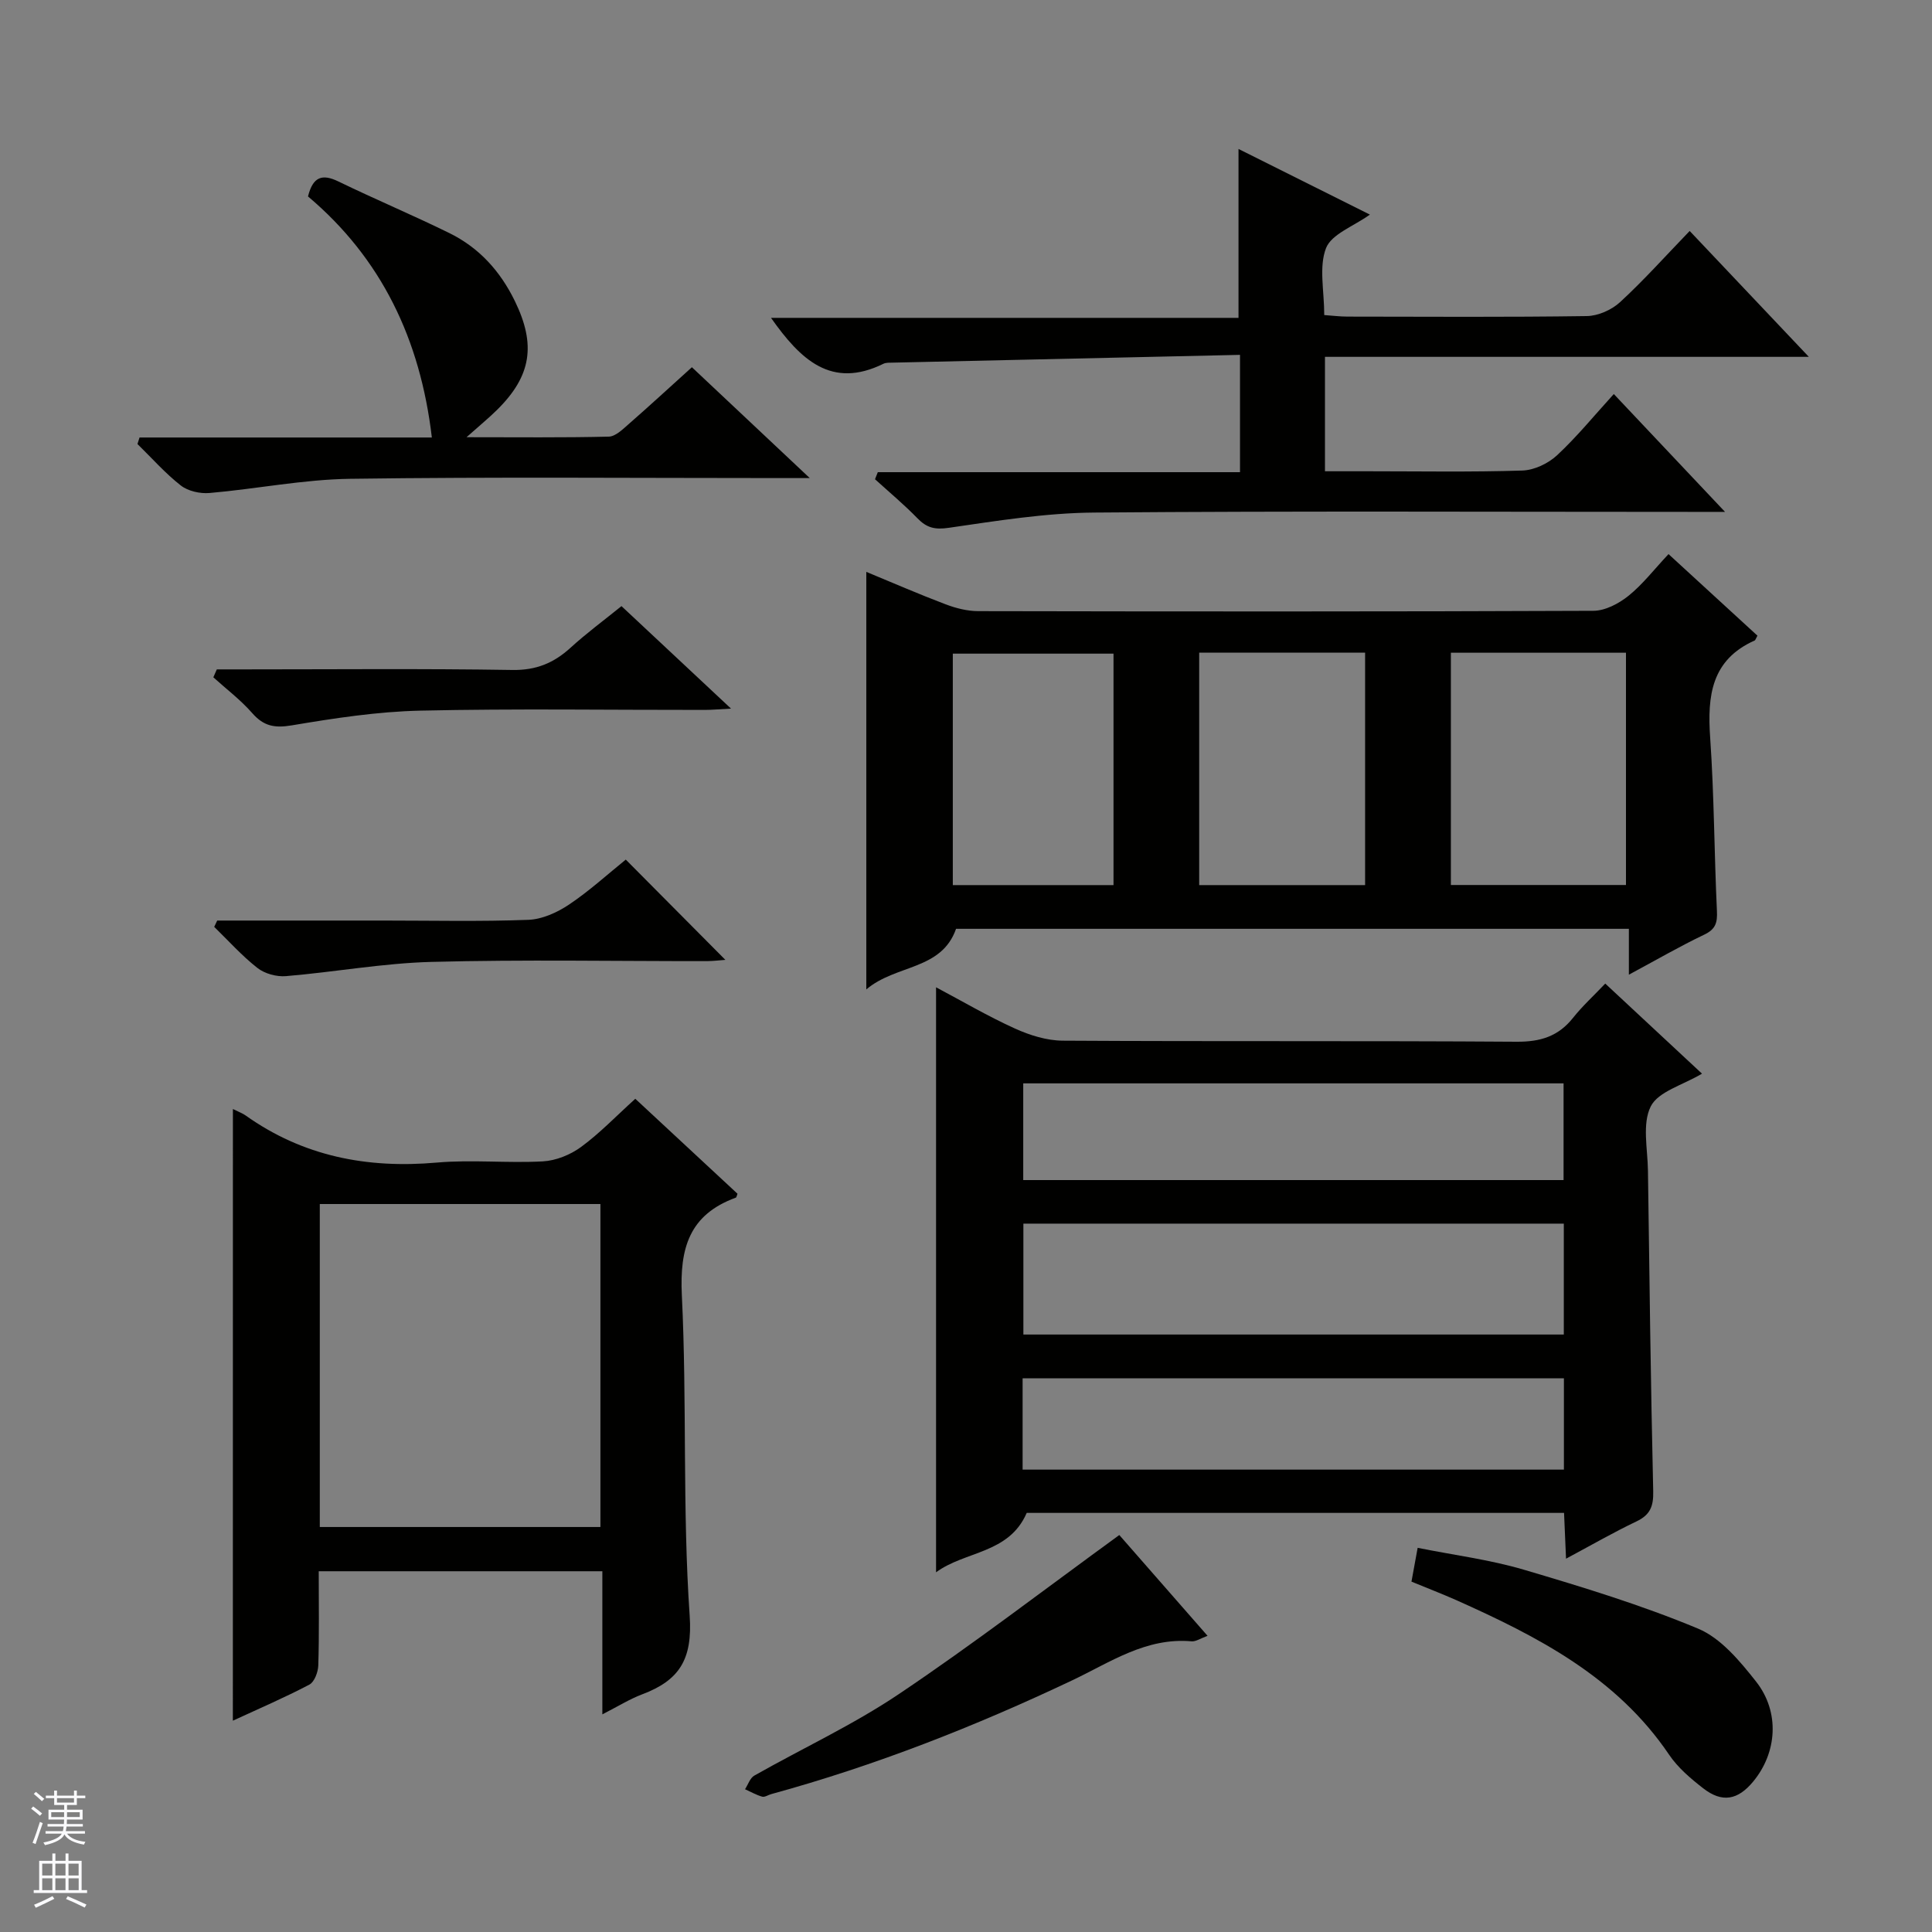 <svg enable-background="new 0 0 400 400" viewBox="0 0 400 400" xmlns="http://www.w3.org/2000/svg"><rect x="0" y="0" width="400" height="400" fill="#808080" stroke="none"/><g fill="#010100"><path d="m332.35 203.64c6.87 6.39 13.4 12.48 20.03 18.65-3.96 2.37-9.06 3.69-10.61 6.78-1.81 3.62-.64 8.78-.58 13.28.3 22.14.58 44.29 1.09 66.42.07 3.12-.64 4.88-3.48 6.23-4.76 2.27-9.34 4.91-14.57 7.71-.15-3.51-.28-6.39-.41-9.48-37.38 0-74.48 0-111.25 0-3.68 8.51-12.76 7.85-18.77 12.3 0-40.61 0-80.61 0-121.12 5.29 2.8 10.68 5.97 16.34 8.54 3.06 1.39 6.58 2.49 9.89 2.51 31.33.19 62.66 0 93.99.22 4.91.03 8.62-1.11 11.67-4.96 1.95-2.45 4.31-4.6 6.66-7.08zm-8.58 49.7c-37.57 0-74.75 0-111.89 0v22.96h111.89c0-7.72 0-15.16 0-22.96zm-.05-9.02c0-7.06 0-13.49 0-20.02-37.46 0-74.64 0-111.87 0v20.02zm.07 41.04c-37.62 0-74.79 0-112.07 0v18.91h112.07c0-6.39 0-12.49 0-18.91z"/><path d="m363.86 131.61c-.4.72-.44.94-.56.99-8.99 4-9.83 11.46-9.23 20.09.83 11.94.84 23.93 1.4 35.89.12 2.43-.25 3.8-2.63 4.93-5.07 2.42-9.94 5.25-15.6 8.29 0-3.49 0-6.35 0-9.5-46.78 0-93.02 0-139.3 0-3.03 8.63-12.46 7.34-18.58 12.55 0-29.31 0-57.6 0-86.45 5.49 2.27 10.91 4.63 16.43 6.72 2.11.8 4.46 1.4 6.7 1.41 42.47.08 84.93.11 127.4-.07 2.46-.01 5.28-1.5 7.28-3.11 2.95-2.38 5.32-5.48 8.28-8.63 6.37 5.84 12.34 11.32 18.41 16.89zm-63.47 3.53v48.09h36.25c0-16.22 0-32.1 0-48.09-12.14 0-23.93 0-36.25 0zm-52.11-.02v48.13h34.35c0-16.22 0-32.12 0-48.13-11.51 0-22.66 0-34.35 0zm-17.74 48.13c0-16.27 0-32.15 0-47.92-11.3 0-22.21 0-33.27 0v47.92z"/><path d="m48.22 229.61c1.21.6 1.97.87 2.61 1.32 11.92 8.48 25.18 11.04 39.6 9.77 7.27-.64 14.66.15 21.96-.25 2.71-.15 5.7-1.36 7.91-2.98 3.86-2.83 7.22-6.35 11.23-9.98 7.14 6.64 14.15 13.15 21.16 19.66-.14.34-.19.76-.37.82-9.61 3.52-11.63 10.44-11.15 20.22 1.08 22.09.1 44.29 1.62 66.33.63 9.13-2.21 13.4-9.85 16.28-2.59.98-4.98 2.48-8.23 4.14 0-10.25 0-19.79 0-29.63-19.8 0-39 0-58.72 0 0 6.58.11 13.03-.09 19.47-.04 1.39-.8 3.45-1.85 4-5.09 2.68-10.4 4.96-15.84 7.47.01-42.38.01-84.19.01-126.64zm17.99 86.54h58.1c0-22.51 0-44.59 0-66.87-19.48 0-38.69 0-58.1 0z"/><path d="m256.73 73.47c-24.33.54-48.1 1.07-71.87 1.61-.66.02-1.41-.04-1.97.24-10.77 5.29-17.15-.85-23.26-9.51h96.79c0-11.99 0-23.21 0-34.97 8.99 4.49 17.97 8.98 27.2 13.59-3.39 2.44-7.94 4.03-9.08 6.94-1.51 3.9-.37 8.83-.37 13.86 1.71.12 3.3.32 4.88.32 16.49.02 32.99.13 49.47-.11 2.34-.03 5.14-1.27 6.88-2.87 4.89-4.49 9.33-9.47 14.43-14.75 8.26 8.72 16.07 16.97 24.67 26.06-33.98 0-66.96 0-100.18 0v23.69h8.88c10.66 0 21.33.19 31.98-.15 2.46-.08 5.35-1.45 7.18-3.15 4.11-3.82 7.69-8.22 11.76-12.69 7.51 7.96 14.77 15.65 23.03 24.4-2.81 0-4.49 0-6.18 0-41.48 0-82.96-.2-124.44.14-10.05.08-20.12 1.71-30.11 3.16-2.87.42-4.56 0-6.47-1.97-2.77-2.85-5.84-5.41-8.79-8.09.19-.49.39-.98.58-1.46h74.99c0-8.27 0-15.7 0-24.29z"/><path d="m28.89 90.58h60.52c-2.4-20.39-10.48-37.12-25.64-49.91 1.02-4.09 2.93-4.73 6.29-3.1 7.6 3.69 15.4 6.96 22.98 10.69 6.15 3.02 10.54 7.87 13.57 14.1 4.37 8.98 3.45 15.45-3.71 22.51-1.71 1.69-3.59 3.22-6.31 5.65 10.59 0 20.02.11 29.44-.12 1.39-.03 2.87-1.49 4.08-2.55 4.37-3.82 8.63-7.75 13.14-11.82 7.96 7.49 15.68 14.75 24.4 22.95-2.8 0-4.5 0-6.2 0-29.64 0-59.28-.26-88.91.15-9.73.13-19.42 2.1-29.15 2.94-1.96.17-4.45-.38-5.95-1.55-3.25-2.54-6.01-5.69-8.98-8.59.15-.44.29-.89.43-1.35z"/><path d="m292.23 327.46c.42-2.3.77-4.22 1.28-7 7.5 1.51 14.9 2.44 21.95 4.52 12.19 3.6 24.41 7.33 36.11 12.21 4.72 1.97 8.65 6.71 11.99 10.94 5 6.34 4.36 14.75-.58 20.72-3.18 3.85-6.43 4.45-10.35 1.4-2.6-2.02-5.25-4.27-7.07-6.97-10.87-16.08-27.22-24.47-44.19-32.05-2.86-1.26-5.79-2.39-9.14-3.77z"/><path d="m231.74 317.81c5.38 6.15 11.68 13.35 18.27 20.87-1.48.54-2.42 1.21-3.29 1.14-9.43-.85-16.85 4.34-24.74 8.08-20.13 9.54-40.79 17.66-62.3 23.55-.64.17-1.34.68-1.88.53-1.23-.35-2.37-1.01-3.55-1.54.63-.96 1.03-2.31 1.92-2.82 9.97-5.65 20.46-10.51 29.93-16.88 15.42-10.35 30.17-21.68 45.64-32.93z"/><path d="m44.89 138.59h5.29c18.64 0 37.27-.18 55.9.12 4.91.08 8.56-1.43 12.03-4.59 3.28-3 6.88-5.65 10.56-8.63 7.49 7.01 14.74 13.8 22.68 21.22-2.34.12-3.89.27-5.44.27-19.63.02-39.27-.29-58.9.15-8.9.2-17.81 1.57-26.61 3.05-3.56.6-5.82.16-8.18-2.54-2.39-2.73-5.34-4.96-8.05-7.41.25-.54.48-1.09.72-1.64z"/><path d="m44.97 190.59h34.44c10 0 20.01.23 29.99-.15 2.86-.11 5.96-1.52 8.4-3.15 4.24-2.84 8.05-6.33 11.76-9.32 7.02 7.07 13.78 13.88 20.62 20.76-1.04.07-2.43.25-3.82.26-19 .02-38.01-.34-56.99.16-10.08.26-20.1 2.11-30.18 2.95-1.94.16-4.39-.51-5.9-1.7-3.22-2.52-5.99-5.63-8.94-8.5.21-.44.42-.87.62-1.31z"/></g><path d="m6.45 374.46.42-.45c.65.47 1.27.95 1.85 1.44l-.45.49c-.66-.56-1.26-1.06-1.83-1.48m.93 7.33-.63-.26c.55-1.36 1.05-2.8 1.52-4.33.19.1.38.19.59.27-.46 1.29-.95 2.73-1.48 4.32m-.38-10.38.44-.42c.43.34 1.01.82 1.74 1.44l-.49.49c-.53-.51-1.09-1.01-1.69-1.51m2.5.35h1.72v-1.04h.59v1.04h3.52v-1.04h.59v1.04h1.75v.53h-1.75v1.42h-2.03v.97h3.22v2.03h-3.24c0 .35-.01.66-.03.93h3.32v.53h-3.37c-.03.27-.08.58-.15.94h3.96v.53h-3.71c.67.92 1.93 1.48 3.79 1.68-.13.24-.23.44-.29.59-2.13-.38-3.48-1.08-4.04-2.12-.43.97-1.77 1.72-4.03 2.23-.09-.19-.2-.37-.33-.55 2.1-.42 3.37-1.03 3.81-1.83h-3.36v-.53h3.58c.08-.29.13-.61.16-.94h-3.33v-.53h3.39c.02-.27.04-.58.04-.93h-3.23v-2.03h3.25v-.97h-2.07v-1.42h-1.73zm1.12 3.44v1h2.65c.01-.3.02-.44.01-.4v-.25-.35zm1.19-2h3.52v-.91h-3.52zm4.71 2h-2.63v.59c0 .15-.01.28-.01.4h2.64z" fill="#fafafc"/><path d="m13.55 383.74h.63v1.52h2.72v6.07h1.13v.6h-11.05v-.6h1.13v-6.07h2.73v-1.52h.63v1.52h2.1v-1.52zm-2.68 8.83.38.56c-1.24.63-2.53 1.25-3.85 1.85-.1-.21-.21-.42-.34-.63 1.36-.55 2.63-1.15 3.81-1.78m-2.13-4.27h2.1v-2.45h-2.1zm0 3.04h2.1v-2.46h-2.1zm2.72-3.04h2.1v-2.45h-2.1zm0 3.04h2.1v-2.46h-2.1zm6.07 3.6c-1.41-.71-2.7-1.3-3.86-1.78l.35-.56c1.45.62 2.75 1.19 3.88 1.72zm-1.25-9.09h-2.1v2.45h2.1zm-2.09 5.49h2.1v-2.46h-2.1z" fill="#fafafc"/></svg>